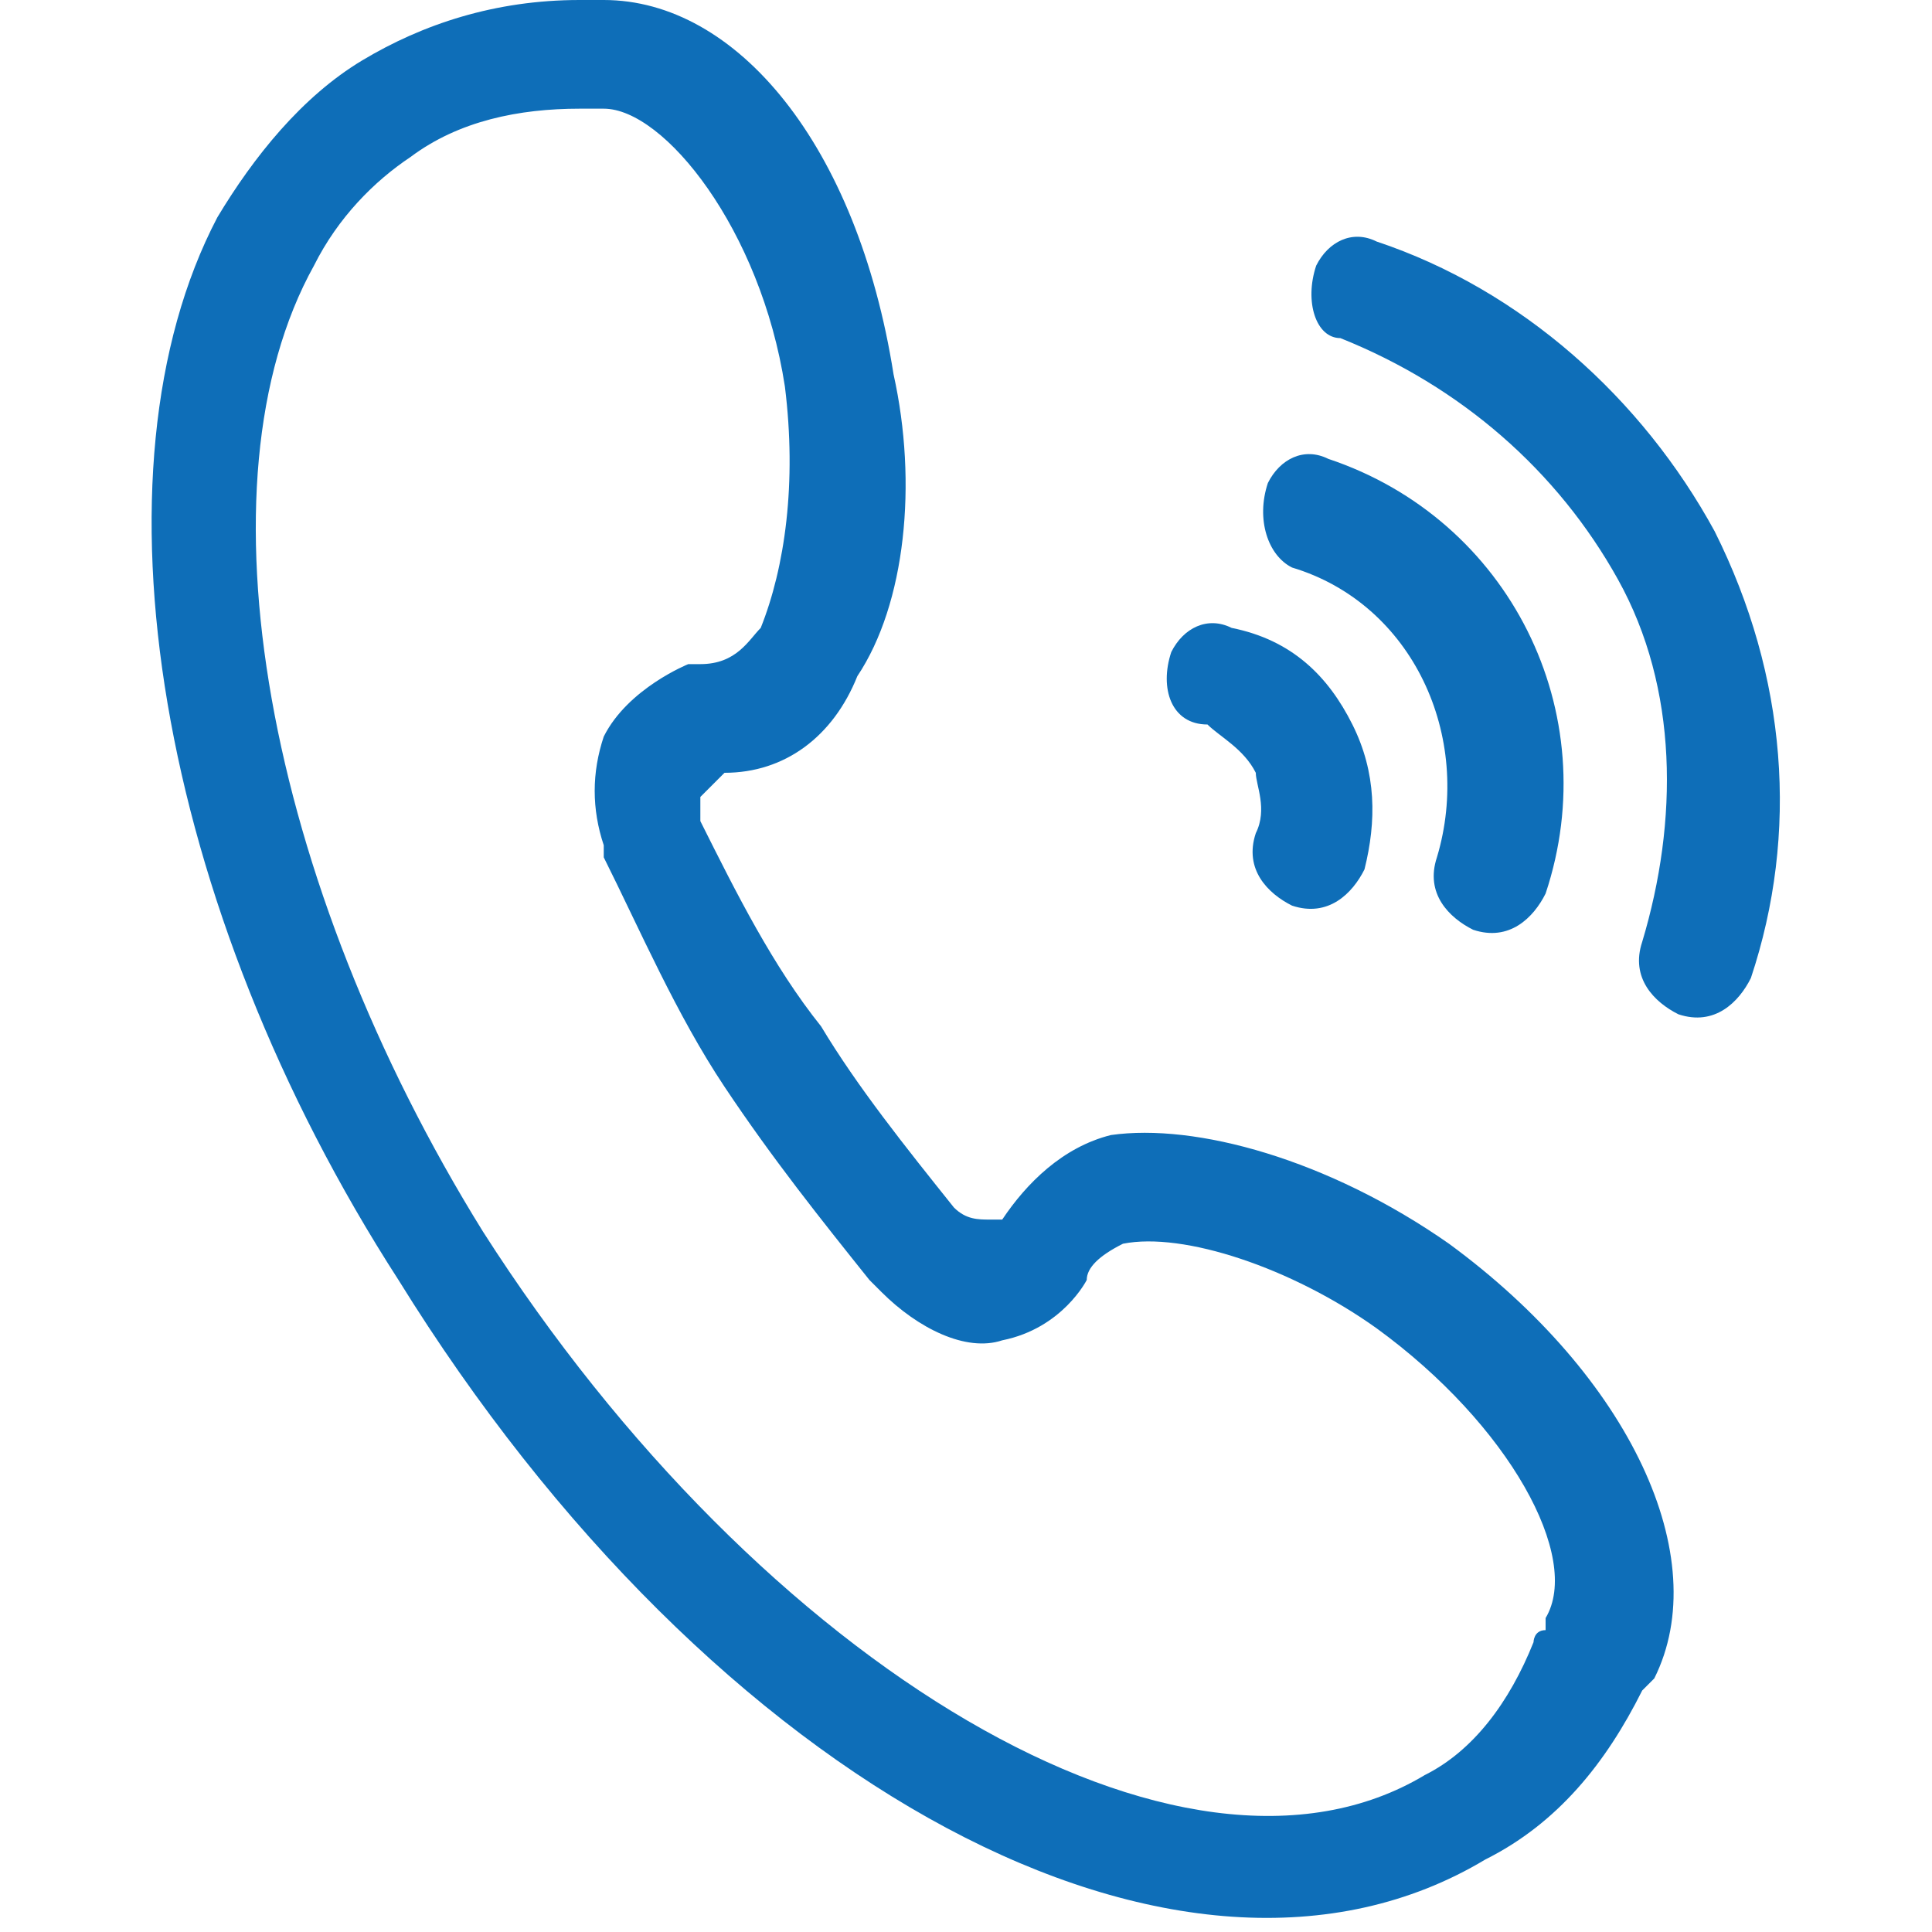 <?xml version="1.0" standalone="no"?><!DOCTYPE svg PUBLIC "-//W3C//DTD SVG 1.1//EN" "http://www.w3.org/Graphics/SVG/1.1/DTD/svg11.dtd"><svg t="1683203600554" class="icon" viewBox="0 0 1024 1024" version="1.1" xmlns="http://www.w3.org/2000/svg" p-id="19807" xmlns:xlink="http://www.w3.org/1999/xlink" width="200" height="200"><path d="M115.2 115.2c19.2-32 44.8-64 76.8-83.2 32-19.2 70.4-32 115.2-32H320c70.4 0 134.4 76.8 153.6 198.4 12.8 57.6 6.4 121.6-19.2 160-12.8 32-38.4 51.2-70.4 51.2l-12.8 12.8v12.8c19.2 38.4 38.4 76.8 64 108.8 19.2 32 44.8 64 70.4 96 6.4 6.4 12.8 6.4 19.2 6.4h6.4c12.8-19.2 32-38.4 57.6-44.8 44.8-6.4 115.2 12.8 179.2 57.6 96 70.4 140.8 166.4 108.8 230.4l-6.4 6.4c-19.2 38.4-44.8 70.4-83.2 89.6-160 96-409.6-38.4-576-307.2-128-198.4-166.4-428.8-96-563.2z m288 217.6c12.8-32 19.2-76.8 12.8-128-12.8-83.2-64-147.2-96-147.2h-12.8c-32 0-64 6.4-89.6 25.6-19.2 12.8-38.4 32-51.2 57.6-64 115.2-25.6 326.4 89.6 512 147.2 230.4 371.2 364.8 499.2 288 25.6-12.8 44.8-38.4 57.6-70.4 0 0 0-6.4 6.4-6.4v-6.4c19.2-32-19.2-102.4-89.6-153.6-44.8-32-102.4-51.2-134.4-44.8-12.8 6.4-19.2 12.8-19.2 19.2 0 0-12.8 25.6-44.8 32-19.2 6.4-44.8-6.4-64-25.6l-6.4-6.4c-25.6-32-51.2-64-76.8-102.4-25.6-38.4-44.8-83.2-64-121.6V448c-6.4-19.2-6.4-38.4 0-57.6 12.8-25.6 44.8-38.4 44.8-38.4h6.4c19.2 0 25.6-12.8 32-19.2z m217.6 12.8c6.4-12.8 19.2-19.2 32-12.8 32 6.4 51.2 25.6 64 51.2 12.8 25.6 12.8 51.2 6.4 76.8-6.4 12.8-19.2 25.6-38.4 19.2-12.8-6.4-25.6-19.2-19.2-38.4 6.4-12.8 0-25.6 0-32-6.4-12.8-19.2-19.2-25.6-25.6-19.2 0-25.6-19.2-19.2-38.4zM672 256c6.4-12.8 19.2-19.2 32-12.8 96 32 147.2 134.4 115.2 230.4-6.4 12.8-19.2 25.6-38.4 19.2-12.8-6.4-25.6-19.2-19.2-38.4 19.2-64-12.8-134.4-76.8-153.6-12.8-6.4-19.2-25.6-12.8-44.8 0 6.4 0 0 0 0z m25.6-115.2c6.4-12.8 19.2-19.2 32-12.8 76.8 25.6 140.8 83.2 179.2 153.6 38.4 76.8 44.8 160 19.2 236.8-6.4 12.8-19.2 25.6-38.4 19.2-12.8-6.4-25.6-19.2-19.2-38.4 19.2-64 19.2-134.4-12.8-192-32-57.6-83.2-102.4-147.2-128-12.8 0-19.2-19.2-12.8-38.4 0 6.4 0 0 0 0z m0 0" p-id="19808" fill="#0e6eb8"></path></svg>